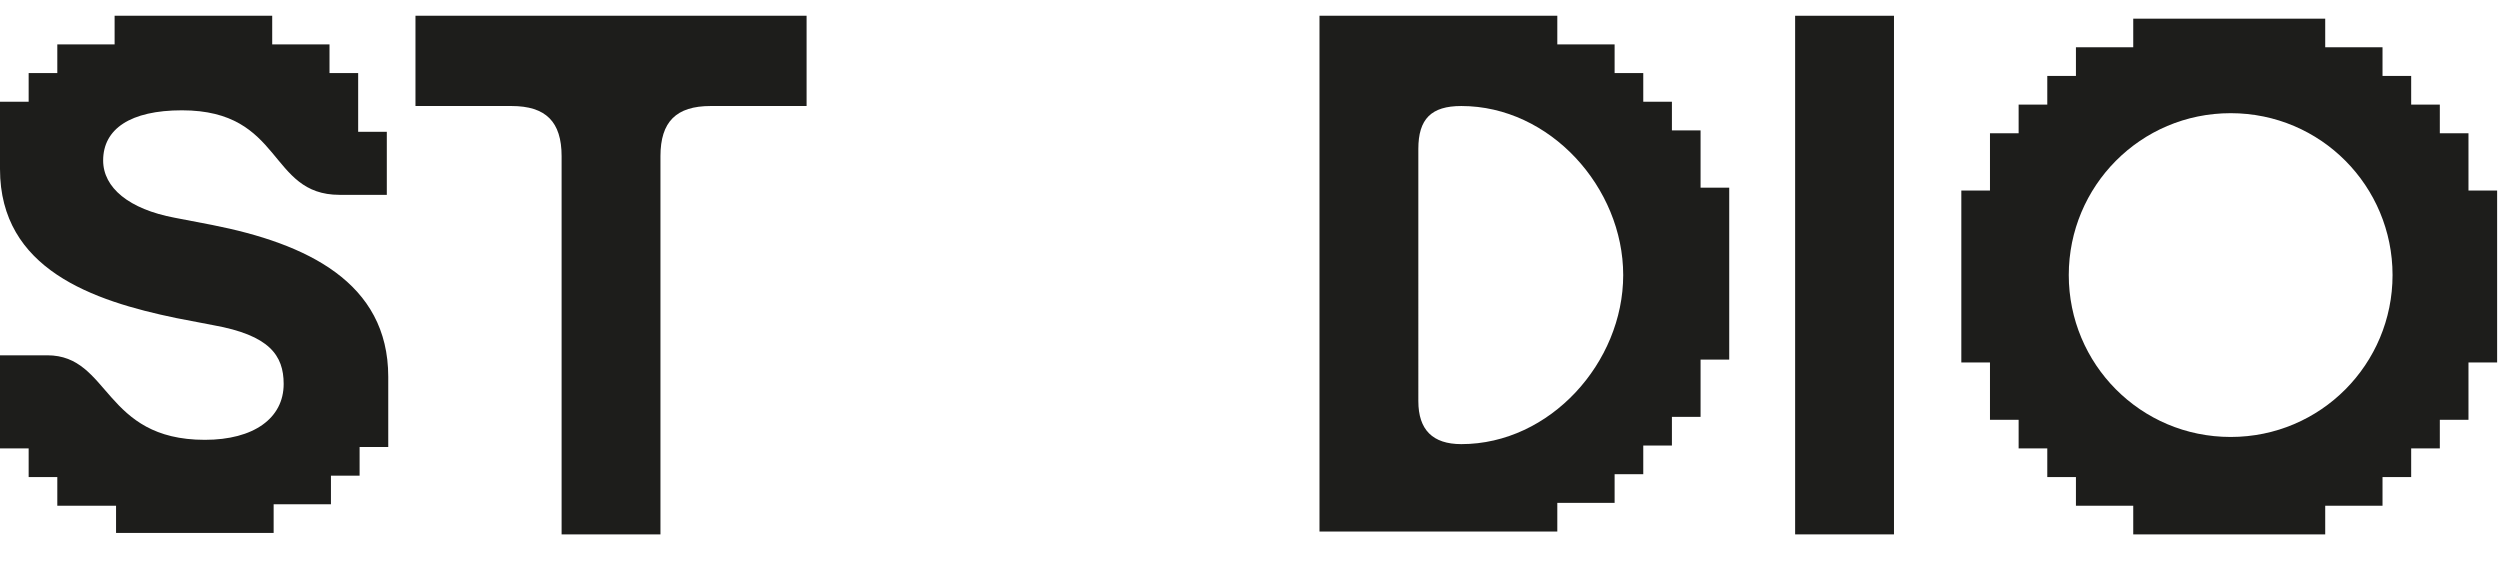 <?xml version="1.0" encoding="utf-8"?>
<!-- Generator: Adobe Illustrator 27.7.0, SVG Export Plug-In . SVG Version: 6.00 Build 0)  -->
<svg version="1.1" id="Vrstva_2_00000117661786863484717020000013395090727039686834_"
	 xmlns="http://www.w3.org/2000/svg" xmlns:xlink="http://www.w3.org/1999/xlink" x="0px" y="0px" viewBox="0 0 174.5 39.6"
	 style="enable-background:new 0 0 174.5 39.6;" xml:space="preserve">
<style type="text/css">
	.st0{fill:#1D1D1B;}
</style>
<g id="Layer_1">
	<g>
		<g>
			<path class="st0" d="M8.1,35.3H4v-2H2v-2H0v-6.5h3.3c4.4,0,3.9,5.9,11,5.9c3.4,0,5.5-1.5,5.5-3.9c0-2-1-3.4-4.9-4.1l-2.6-0.5
				C6.5,21,0,18.8,0,11.8V7.1h2v-2h2v-2h4v-2H19v2h4v2h2v4.1h2v4.4h-3.3c-5,0-3.9-5.9-11-5.9c-3.6,0-5.5,1.3-5.5,3.5
				c0,1.9,1.8,3.4,5,4l2.6,0.5c6.6,1.3,12.3,4,12.3,10.6v4.9h-2v2h-2v2h-4v2H8.1L8.1,35.3L8.1,35.3z"/>
			<path class="st0" d="M39.2,10.9c0-2.4-1.1-3.5-3.5-3.5H29V1.1h27.3v6.3h-6.7c-2.4,0-3.5,1.1-3.5,3.5v26.4h-6.9L39.2,10.9
				L39.2,10.9z"/>
			<path class="st0" d="M92.1,1.1h16.6v2h4v2h2v2h2v2h2v4h2v12h-2v4h-2v2h-2v2h-2v2h-4v2H92.1V1.1z M102,31
				c6.2,0,11.3-5.7,11.3-11.8S108.2,7.4,102,7.4c-2.1,0-3,0.9-3,3V28C99,30,100,31,102,31L102,31z"/>
			<path class="st0" d="M125.3,1.1h6.9v36.2h-6.9V1.1z"/>
			<path class="st0" d="M148.9,35.3h-4v-2h-2v-2h-2v-2h-2v-4h-2v-12h2v-4h2v-2h2v-2h2v-2h4v-2h13.4v2h4v2h2v2h2v2h2v4h2v12h-2v4h-2
				v2h-2v2h-2v2h-4v2h-13.4V35.3L148.9,35.3z M155.7,30.5c6.3,0,11.3-5.1,11.3-11.3s-5-11.3-11.3-11.3s-11.3,5.1-11.3,11.3
				S149.4,30.5,155.7,30.5z"/>
		</g>
	</g>
</g>
</svg>
